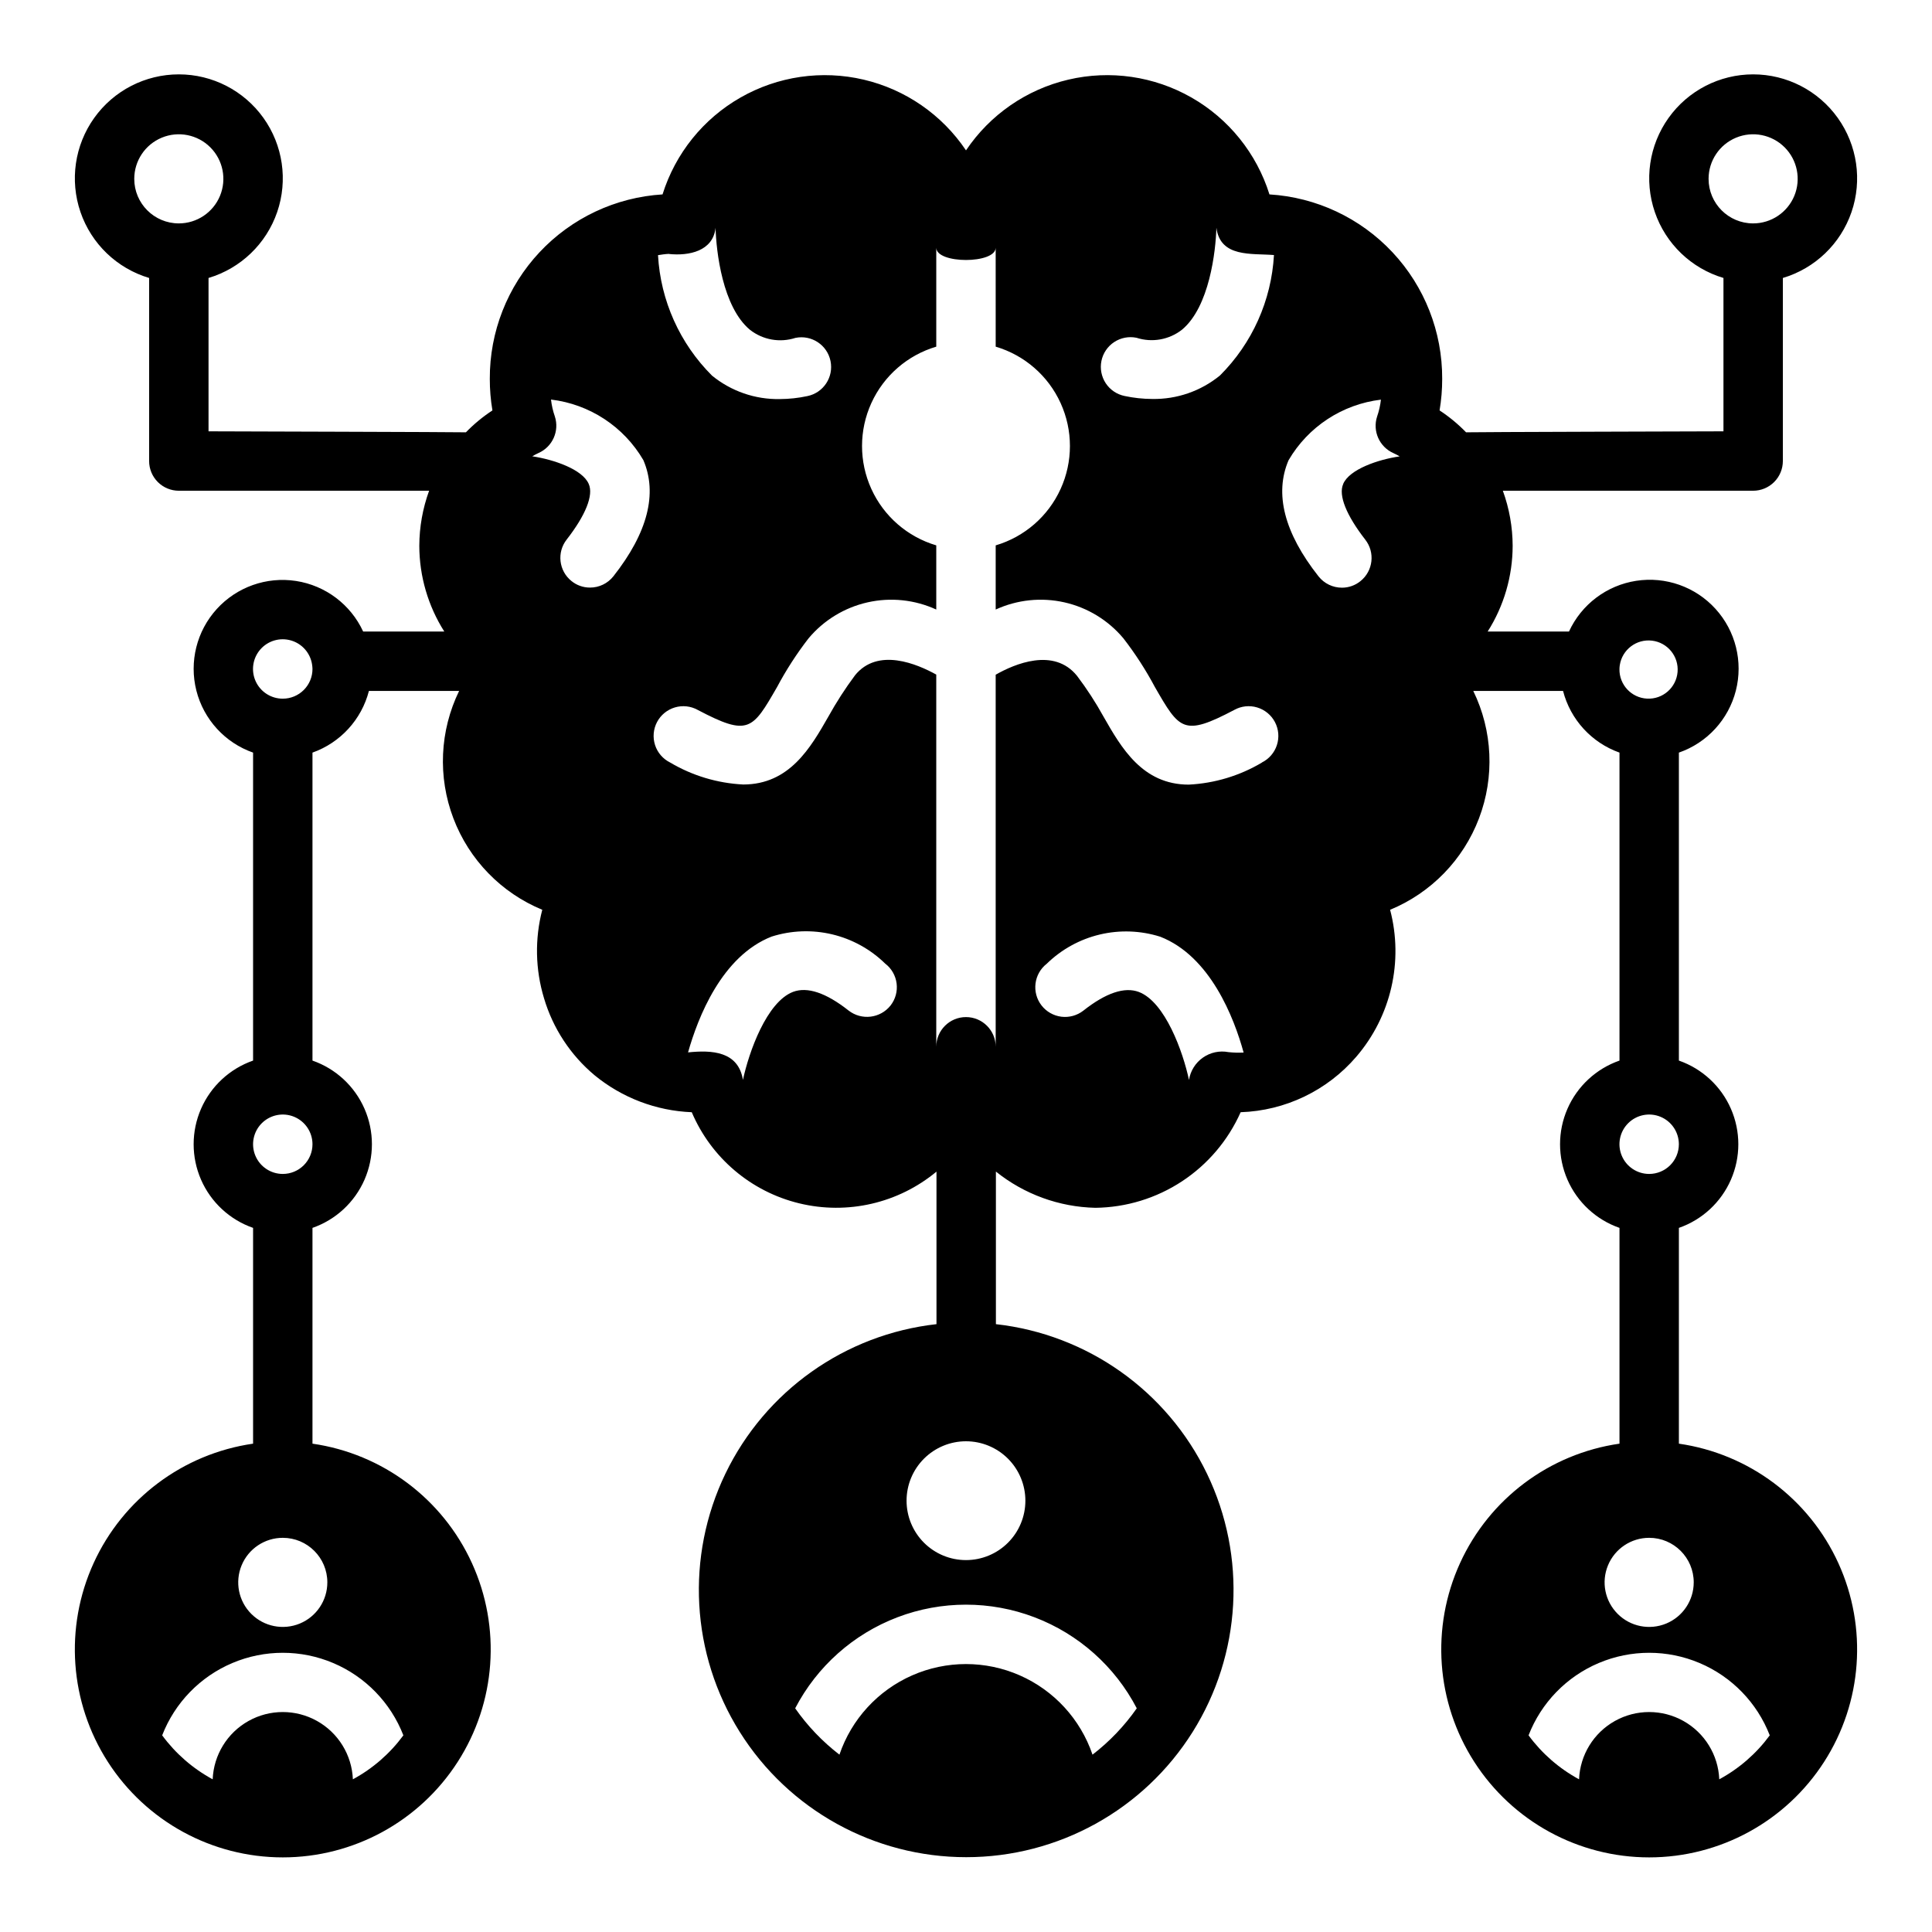 <?xml version="1.0" encoding="UTF-8"?>
<!-- Uploaded to: ICON Repo, www.iconrepo.com, Generator: ICON Repo Mixer Tools -->
<svg fill="#000000" width="800px" height="800px" version="1.1" viewBox="144 144 512 512" xmlns="http://www.w3.org/2000/svg">
 <path d="m616.48 266.18v-48.516c8.527-2.543 15.301-9.047 18.188-17.465 2.887-8.418 1.531-17.711-3.641-24.953-5.172-7.242-13.523-11.539-22.422-11.539-8.898 0-17.246 4.297-22.418 11.539-5.172 7.242-6.527 16.535-3.641 24.953 2.887 8.418 9.66 14.922 18.188 17.465v40.641s-67.77 0.188-68.211 0.262c-2.121-2.188-4.477-4.133-7.019-5.801 0.465-2.766 0.695-5.559 0.691-8.363 0.055-12.449-4.656-24.453-13.168-33.543-8.512-9.09-20.18-14.578-32.609-15.34-3.398-10.863-10.785-20.039-20.672-25.68-9.891-5.644-21.547-7.336-32.629-4.734-11.082 2.598-20.77 9.297-27.117 18.746-6.348-9.449-16.039-16.148-27.121-18.746-11.082-2.602-22.738-0.91-32.625 4.734-9.891 5.641-17.273 14.816-20.676 25.68-12.43 0.762-24.098 6.25-32.609 15.34-8.512 9.09-13.223 21.094-13.168 33.543-0.004 2.805 0.227 5.598 0.695 8.363-2.547 1.668-4.902 3.613-7.023 5.801-0.441-0.07-68.211-0.262-68.211-0.262v-40.641c8.527-2.543 15.301-9.047 18.191-17.465 2.887-8.418 1.531-17.711-3.641-24.953-5.172-7.242-13.523-11.539-22.422-11.539s-17.25 4.297-22.422 11.539c-5.172 7.242-6.527 16.535-3.641 24.953 2.887 8.418 9.66 14.922 18.191 17.465v48.516c0 2.086 0.828 4.09 2.305 5.566 1.477 1.473 3.477 2.305 5.566 2.305h66.328c-1.703 4.684-2.582 9.625-2.598 14.609 0.02 8.043 2.316 15.914 6.621 22.703h-21.5c-3.309-7.168-9.992-12.199-17.793-13.402-7.805-1.199-15.691 1.59-21.004 7.434-5.312 5.84-7.34 13.957-5.406 21.609 1.938 7.656 7.582 13.832 15.031 16.445v81.617c-6.176 2.152-11.172 6.781-13.789 12.77-2.617 5.992-2.617 12.805 0 18.797 2.617 5.988 7.613 10.617 13.789 12.77v57.184c-18.559 2.676-34.48 14.605-42.262 31.664s-6.356 36.902 3.781 52.672c10.141 15.773 27.602 25.305 46.352 25.305s36.211-9.531 46.352-25.305c10.141-15.77 11.562-35.613 3.781-52.672s-23.703-28.988-42.262-31.664v-57.184c6.176-2.152 11.172-6.781 13.789-12.77 2.617-5.992 2.617-12.805 0-18.797-2.617-5.988-7.613-10.617-13.789-12.77v-81.617c7.391-2.625 12.996-8.75 14.957-16.34h23.902c-5.141 10.562-5.691 22.777-1.516 33.758 4.172 10.984 12.695 19.75 23.555 24.234-2.012 7.711-1.852 15.824 0.465 23.449 2.359 7.965 7.016 15.059 13.383 20.391 7.289 5.988 16.336 9.434 25.766 9.809 5.148 12.094 15.703 21.047 28.477 24.145 12.773 3.102 26.262-0.012 36.379-8.402v40.422c-24.223 2.711-45.352 17.68-55.941 39.633-10.586 21.957-9.145 47.812 3.816 68.453 12.961 20.645 35.625 33.172 60 33.172s47.035-12.527 60-33.172c12.961-20.641 14.402-46.496 3.812-68.453-10.586-21.953-31.719-36.922-55.941-39.633v-40.438c7.492 6.016 16.762 9.391 26.371 9.605 8.168-0.098 16.133-2.535 22.957-7.027 6.82-4.488 12.211-10.844 15.531-18.305 11.82-0.395 22.938-5.727 30.645-14.699 9.211-10.719 12.562-25.281 8.965-38.949 10.859-4.484 19.383-13.25 23.559-24.234 4.172-10.98 3.625-23.195-1.516-33.758h23.789c1.961 7.59 7.566 13.715 14.957 16.34v81.617c-6.176 2.152-11.172 6.781-13.789 12.77-2.617 5.992-2.617 12.805 0 18.797 2.617 5.988 7.613 10.617 13.789 12.77v57.184c-18.559 2.676-34.48 14.605-42.262 31.664s-6.356 36.902 3.781 52.672c10.141 15.773 27.602 25.305 46.352 25.305s36.211-9.531 46.352-25.305c10.141-15.77 11.562-35.613 3.781-52.672s-23.703-28.988-42.262-31.664v-57.184c6.176-2.152 11.172-6.781 13.789-12.77 2.617-5.992 2.617-12.805 0-18.797-2.617-5.988-7.613-10.617-13.789-12.77v-81.617c7.473-2.594 13.145-8.766 15.098-16.43 1.953-7.66-0.066-15.793-5.383-21.652-5.316-5.856-13.215-8.652-21.031-7.445s-14.504 6.254-17.809 13.441h-21.547c4.309-6.789 6.602-14.66 6.621-22.703-0.016-4.984-0.895-9.926-2.598-14.609h66.328c2.09 0 4.09-0.832 5.566-2.305 1.477-1.477 2.309-3.481 2.309-5.566zm-436.9-74.785c0-4.777 2.875-9.082 7.289-10.91 4.414-1.828 9.492-0.816 12.867 2.559 3.379 3.379 4.387 8.457 2.562 12.871-1.828 4.41-6.137 7.289-10.91 7.289-6.523 0-11.809-5.289-11.809-11.809zm71.32 412.49c-3.547 4.824-8.117 8.801-13.383 11.652-0.266-6.457-3.863-12.312-9.504-15.465-5.637-3.152-12.508-3.152-18.148 0-5.641 3.152-9.238 9.008-9.504 15.465-5.266-2.852-9.832-6.828-13.383-11.652 3.356-8.641 10.066-15.559 18.605-19.168 8.539-3.613 18.176-3.613 26.711 0 8.539 3.609 15.25 10.527 18.605 19.168zm-20.152-40.539c0 4.773-2.875 9.082-7.289 10.91-4.414 1.824-9.492 0.816-12.867-2.562-3.379-3.375-4.387-8.453-2.562-12.867 1.828-4.414 6.137-7.289 10.91-7.289 6.523 0 11.809 5.285 11.809 11.809zm-11.809-108.24c-3.184 0-6.055-1.918-7.273-4.859-1.219-2.941-0.543-6.328 1.707-8.578 2.254-2.25 5.637-2.926 8.578-1.707s4.859 4.09 4.859 7.273c0 2.09-0.828 4.09-2.305 5.566-1.477 1.477-3.477 2.305-5.566 2.305zm0-125.95c-3.086 0.008-5.891-1.789-7.176-4.594-1.285-2.805-0.809-6.102 1.211-8.434 2.023-2.332 5.219-3.266 8.18-2.391s5.133 3.398 5.562 6.453c0.055 0.363 0.086 0.727 0.094 1.094 0 2.09-0.828 4.09-2.305 5.566-1.477 1.477-3.477 2.305-5.566 2.305zm216.95-89.504c0.418-2.047 1.629-3.844 3.371-4.992 1.742-1.152 3.871-1.566 5.918-1.148 4.117 1.336 8.633 0.539 12.043-2.125 7.305-6.047 8.965-20.867 9.133-27.031 1.055 7.957 9.305 6.746 15.258 7.234-0.676 12.039-5.769 23.406-14.312 31.922-5.059 4.133-11.418 6.336-17.949 6.219-2.461-0.012-4.914-0.273-7.32-0.789-2.047-0.418-3.844-1.629-4.996-3.371-1.148-1.742-1.562-3.871-1.145-5.918zm-114.57-28.34c5.227 0.535 11.629-0.723 12.312-6.926 0.164 6.164 1.828 20.988 9.133 27.031 3.414 2.664 7.926 3.461 12.043 2.125 4.262-0.867 8.422 1.883 9.289 6.141 0.871 4.262-1.879 8.422-6.141 9.289-2.406 0.516-4.859 0.777-7.32 0.789-6.531 0.121-12.891-2.086-17.949-6.219-8.539-8.516-13.637-19.883-14.309-31.922 0.977-0.148 1.941-0.309 2.941-0.34zm-14.766 85.414c-1.504 1.898-3.797 3.004-6.219 2.988-1.777 0.004-3.504-0.609-4.883-1.73-3.375-2.703-3.938-7.625-1.258-11.02 4.961-6.375 7.164-11.73 5.824-14.719-1.652-3.856-9.211-6.453-14.957-7.32v-0.004c0.535-0.32 1.086-0.609 1.652-0.867 3.711-1.645 5.578-5.82 4.332-9.68-0.508-1.453-0.852-2.961-1.023-4.488 10.227 1.219 19.289 7.164 24.48 16.059 3.777 8.816 1.18 19.207-7.949 30.781zm73.445 113.75c-2.711 3.406-7.656 4.004-11.102 1.336-5.984-4.723-10.941-6.375-14.719-4.961-6.992 2.668-11.707 15.926-13.289 23.332-1.242-7.613-8.25-7.941-14.547-7.289 2.613-9.227 8.902-25.504 22.168-30.699v0.004c5.191-1.645 10.73-1.848 16.027-0.586s10.152 3.941 14.043 7.746c1.676 1.277 2.766 3.176 3.031 5.262 0.266 2.09-0.312 4.199-1.613 5.856zm65.258 186.25v-0.004c-3.262 4.668-7.219 8.809-11.727 12.281-3.199-9.395-10.191-17.02-19.277-21.012-9.086-3.996-19.434-3.996-28.516 0-9.086 3.992-16.082 11.617-19.277 21.012-4.512-3.473-8.465-7.613-11.73-12.281 5.773-11.094 15.422-19.684 27.113-24.133 11.691-4.449 24.609-4.449 36.301 0 11.691 4.449 21.34 13.039 27.113 24.133zm-29.52-55.027c0 4.176-1.66 8.18-4.609 11.133-2.953 2.953-6.957 4.609-11.133 4.609s-8.18-1.656-11.133-4.609c-2.953-2.953-4.613-6.957-4.613-11.133 0-4.176 1.66-8.18 4.613-11.133 2.953-2.953 6.957-4.613 11.133-4.613s8.18 1.66 11.133 4.613c2.949 2.953 4.609 6.957 4.609 11.133zm53.844-118.87c-2.371-0.461-4.832 0.066-6.809 1.461-1.977 1.391-3.305 3.523-3.676 5.914-1.574-7.406-6.297-20.656-13.289-23.324-3.777-1.418-8.738 0.234-14.719 4.961-1.648 1.281-3.742 1.859-5.816 1.602-2.074-0.262-3.961-1.332-5.246-2.981-2.672-3.434-2.055-8.387 1.379-11.062 3.894-3.801 8.75-6.477 14.043-7.738 5.297-1.262 10.836-1.062 16.027 0.578 13.266 5.18 19.562 21.469 22.098 30.699-1.332 0.07-2.664 0.031-3.992-0.109zm8.816-76.723c-5.883 3.488-12.531 5.488-19.363 5.828-12.281 0-17.871-9.762-22.594-18.027-2.074-3.758-4.414-7.363-7.004-10.785-6.141-7.637-16.609-3.148-21.57-0.316v98.605c0-4.348-3.523-7.871-7.871-7.871s-7.875 3.523-7.875 7.871v-98.637c-4.961-2.754-15.508-7.32-21.57 0.234l0.004 0.004c-2.574 3.461-4.914 7.09-7.008 10.863-4.723 8.266-10.312 18.027-22.594 18.027-6.832-0.34-13.477-2.34-19.363-5.828-1.898-0.941-3.34-2.609-3.992-4.625-0.652-2.016-0.465-4.211 0.52-6.09 0.988-1.875 2.688-3.273 4.719-3.879 2.031-0.609 4.223-0.367 6.074 0.66 13.461 7.086 14.484 5.273 21.02-6.062v0.004c2.41-4.535 5.203-8.852 8.344-12.91 4.023-4.809 9.52-8.16 15.633-9.539 6.117-1.379 12.516-0.711 18.215 1.902v-17.004c-7.625-2.254-13.902-7.703-17.199-14.941-3.301-7.234-3.301-15.547 0-22.781 3.297-7.238 9.574-12.688 17.199-14.941v-26.23c0 4.352 15.742 4.352 15.742 0l0.004 26.23c7.625 2.254 13.902 7.703 17.199 14.941 3.301 7.234 3.301 15.547 0 22.781-3.297 7.238-9.574 12.688-17.199 14.941v17.004c5.699-2.613 12.098-3.281 18.215-1.902 6.117 1.379 11.609 4.731 15.633 9.539 3.144 4.059 5.934 8.375 8.348 12.91 6.535 11.336 7.559 13.145 21.02 6.062l-0.004-0.004c1.855-1.027 4.043-1.27 6.074-0.66 2.031 0.605 3.734 2.004 4.719 3.879 0.988 1.879 1.176 4.074 0.52 6.09-0.652 2.016-2.09 3.684-3.992 4.625zm21.57-73.84c-1.34 2.992 0.867 8.344 5.824 14.719v0.004c2.68 3.394 2.117 8.316-1.258 11.02-1.379 1.121-3.102 1.734-4.879 1.734-2.426 0.012-4.719-1.094-6.223-2.992-9.133-11.57-11.73-21.965-7.949-30.781 5.191-8.895 14.258-14.84 24.48-16.059-0.172 1.531-0.516 3.035-1.02 4.488-1.25 3.859 0.621 8.039 4.328 9.684 0.566 0.254 1.117 0.543 1.652 0.863-5.746 0.836-13.305 3.434-14.957 7.289zm113.04 331.62c-3.547 4.824-8.117 8.801-13.383 11.652-0.266-6.457-3.863-12.312-9.504-15.465-5.637-3.152-12.512-3.152-18.148 0-5.641 3.152-9.238 9.008-9.504 15.465-5.266-2.852-9.832-6.828-13.383-11.652 3.356-8.641 10.066-15.559 18.605-19.168 8.539-3.613 18.176-3.613 26.711 0 8.539 3.609 15.25 10.527 18.605 19.168zm-20.152-40.539c0 4.773-2.879 9.082-7.289 10.91-4.414 1.824-9.492 0.816-12.867-2.562-3.379-3.375-4.391-8.453-2.562-12.867 1.828-4.414 6.133-7.289 10.91-7.289 6.523 0 11.809 5.285 11.809 11.809zm-11.809-108.24c-3.184 0-6.055-1.918-7.273-4.859-1.219-2.941-0.543-6.328 1.707-8.578s5.637-2.926 8.578-1.707 4.859 4.09 4.859 7.273c0 2.09-0.828 4.09-2.305 5.566-1.477 1.477-3.477 2.305-5.566 2.305zm-7.785-134.83c0.629-4.113 4.406-6.988 8.539-6.496 4.133 0.492 7.129 4.172 6.773 8.32s-3.938 7.266-8.094 7.043c-4.156-0.219-7.391-3.695-7.305-7.859 0.008-0.336 0.035-0.672 0.086-1.008zm23.531-128.88c0-4.777 2.875-9.082 7.289-10.91 4.41-1.828 9.488-0.816 12.867 2.559 3.375 3.379 4.387 8.457 2.559 12.871-1.828 4.41-6.133 7.289-10.91 7.289-6.519 0-11.805-5.289-11.805-11.809z"/>
</svg>